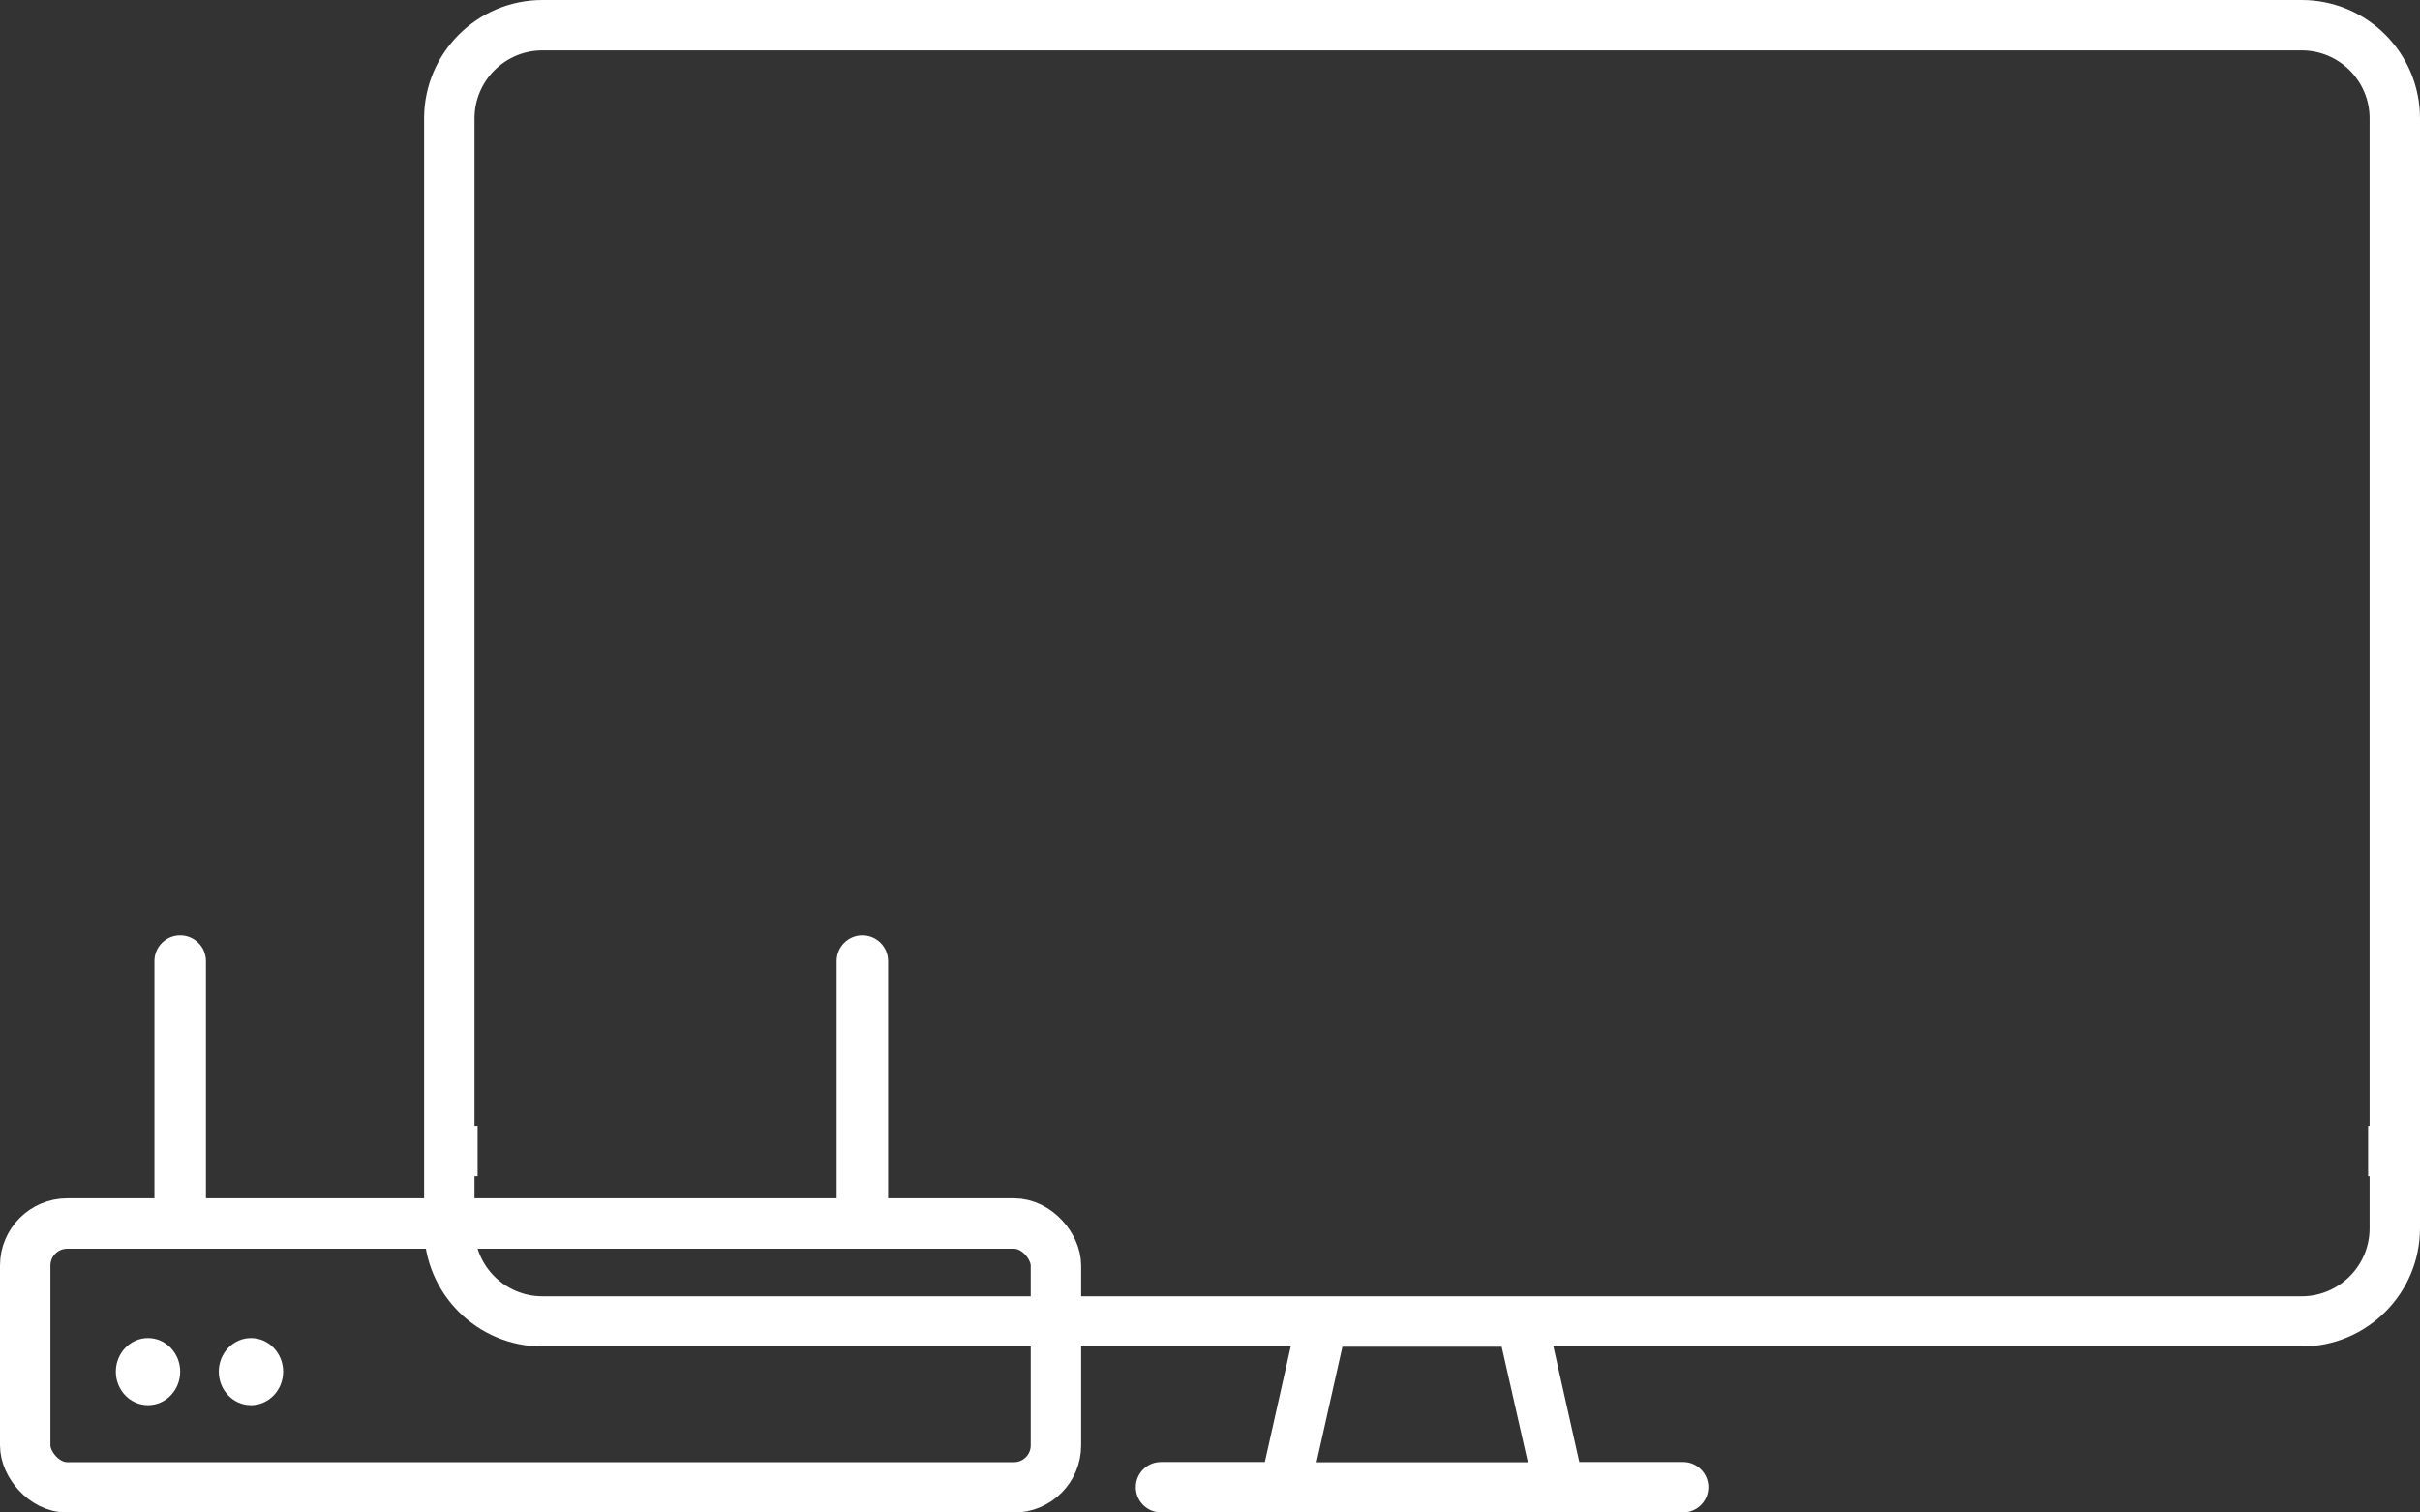 <svg width="144" height="90" viewBox="0 0 144 90" fill="none" xmlns="http://www.w3.org/2000/svg">
<rect x="0" y="0" width="144" height="90" fill="#333333" stroke="none"/>
<path fill-rule="evenodd" clip-rule="evenodd" d="M32.276 0H136.959C140.845 0 144 3.156 144 7.042V73.081C144 76.967 140.845 80.123 136.959 80.123H92.434L93.973 86.996H100.153C100.974 86.996 101.652 87.661 101.652 88.495C101.652 89.33 100.974 89.995 100.153 89.995H92.773H76.463H69.083C68.262 89.995 67.584 89.33 67.584 88.495C67.584 87.661 68.262 86.996 69.083 86.996H75.263L76.802 80.123H32.276C28.391 80.123 25.236 76.967 25.236 73.081V7.042C25.236 3.156 28.391 0 32.276 0ZM136.959 2.999H32.276C30.047 2.999 28.235 4.812 28.235 7.042V66.991H28.42V69.99H28.235V73.094C28.235 75.324 30.047 77.137 32.276 77.137H78.679H90.557H136.959C139.189 77.137 141.001 75.311 141.001 73.094V69.99H140.913V66.991H141.001V7.042C141.001 4.812 139.189 2.999 136.959 2.999ZM78.34 87.009H90.909L89.357 80.136H79.879L78.34 87.009Z" fill="white"/>
<rect x="1.5" y="72.805" width="61.332" height="15.701" rx="2.5" stroke="white" stroke-width="3"/>
<path fill-rule="evenodd" clip-rule="evenodd" d="M10.722 74.029C9.876 74.029 9.19 73.343 9.19 72.497L9.19 57.187C9.19 56.341 9.876 55.655 10.722 55.655C11.568 55.655 12.254 56.341 12.254 57.187L12.254 72.497C12.254 73.343 11.568 74.029 10.722 74.029Z" fill="white"/>
<path fill-rule="evenodd" clip-rule="evenodd" d="M51.312 73.23C50.467 73.23 49.781 72.544 49.781 71.698L49.781 57.187C49.781 56.341 50.467 55.655 51.312 55.655C52.158 55.655 52.844 56.341 52.844 57.187L52.844 71.698C52.844 72.544 52.158 73.23 51.312 73.23Z" fill="white"/>
<ellipse cx="8.807" cy="81.618" rx="1.915" ry="1.997" fill="white"/>
<ellipse cx="14.934" cy="81.618" rx="1.915" ry="1.997" fill="white"/>
</svg>
